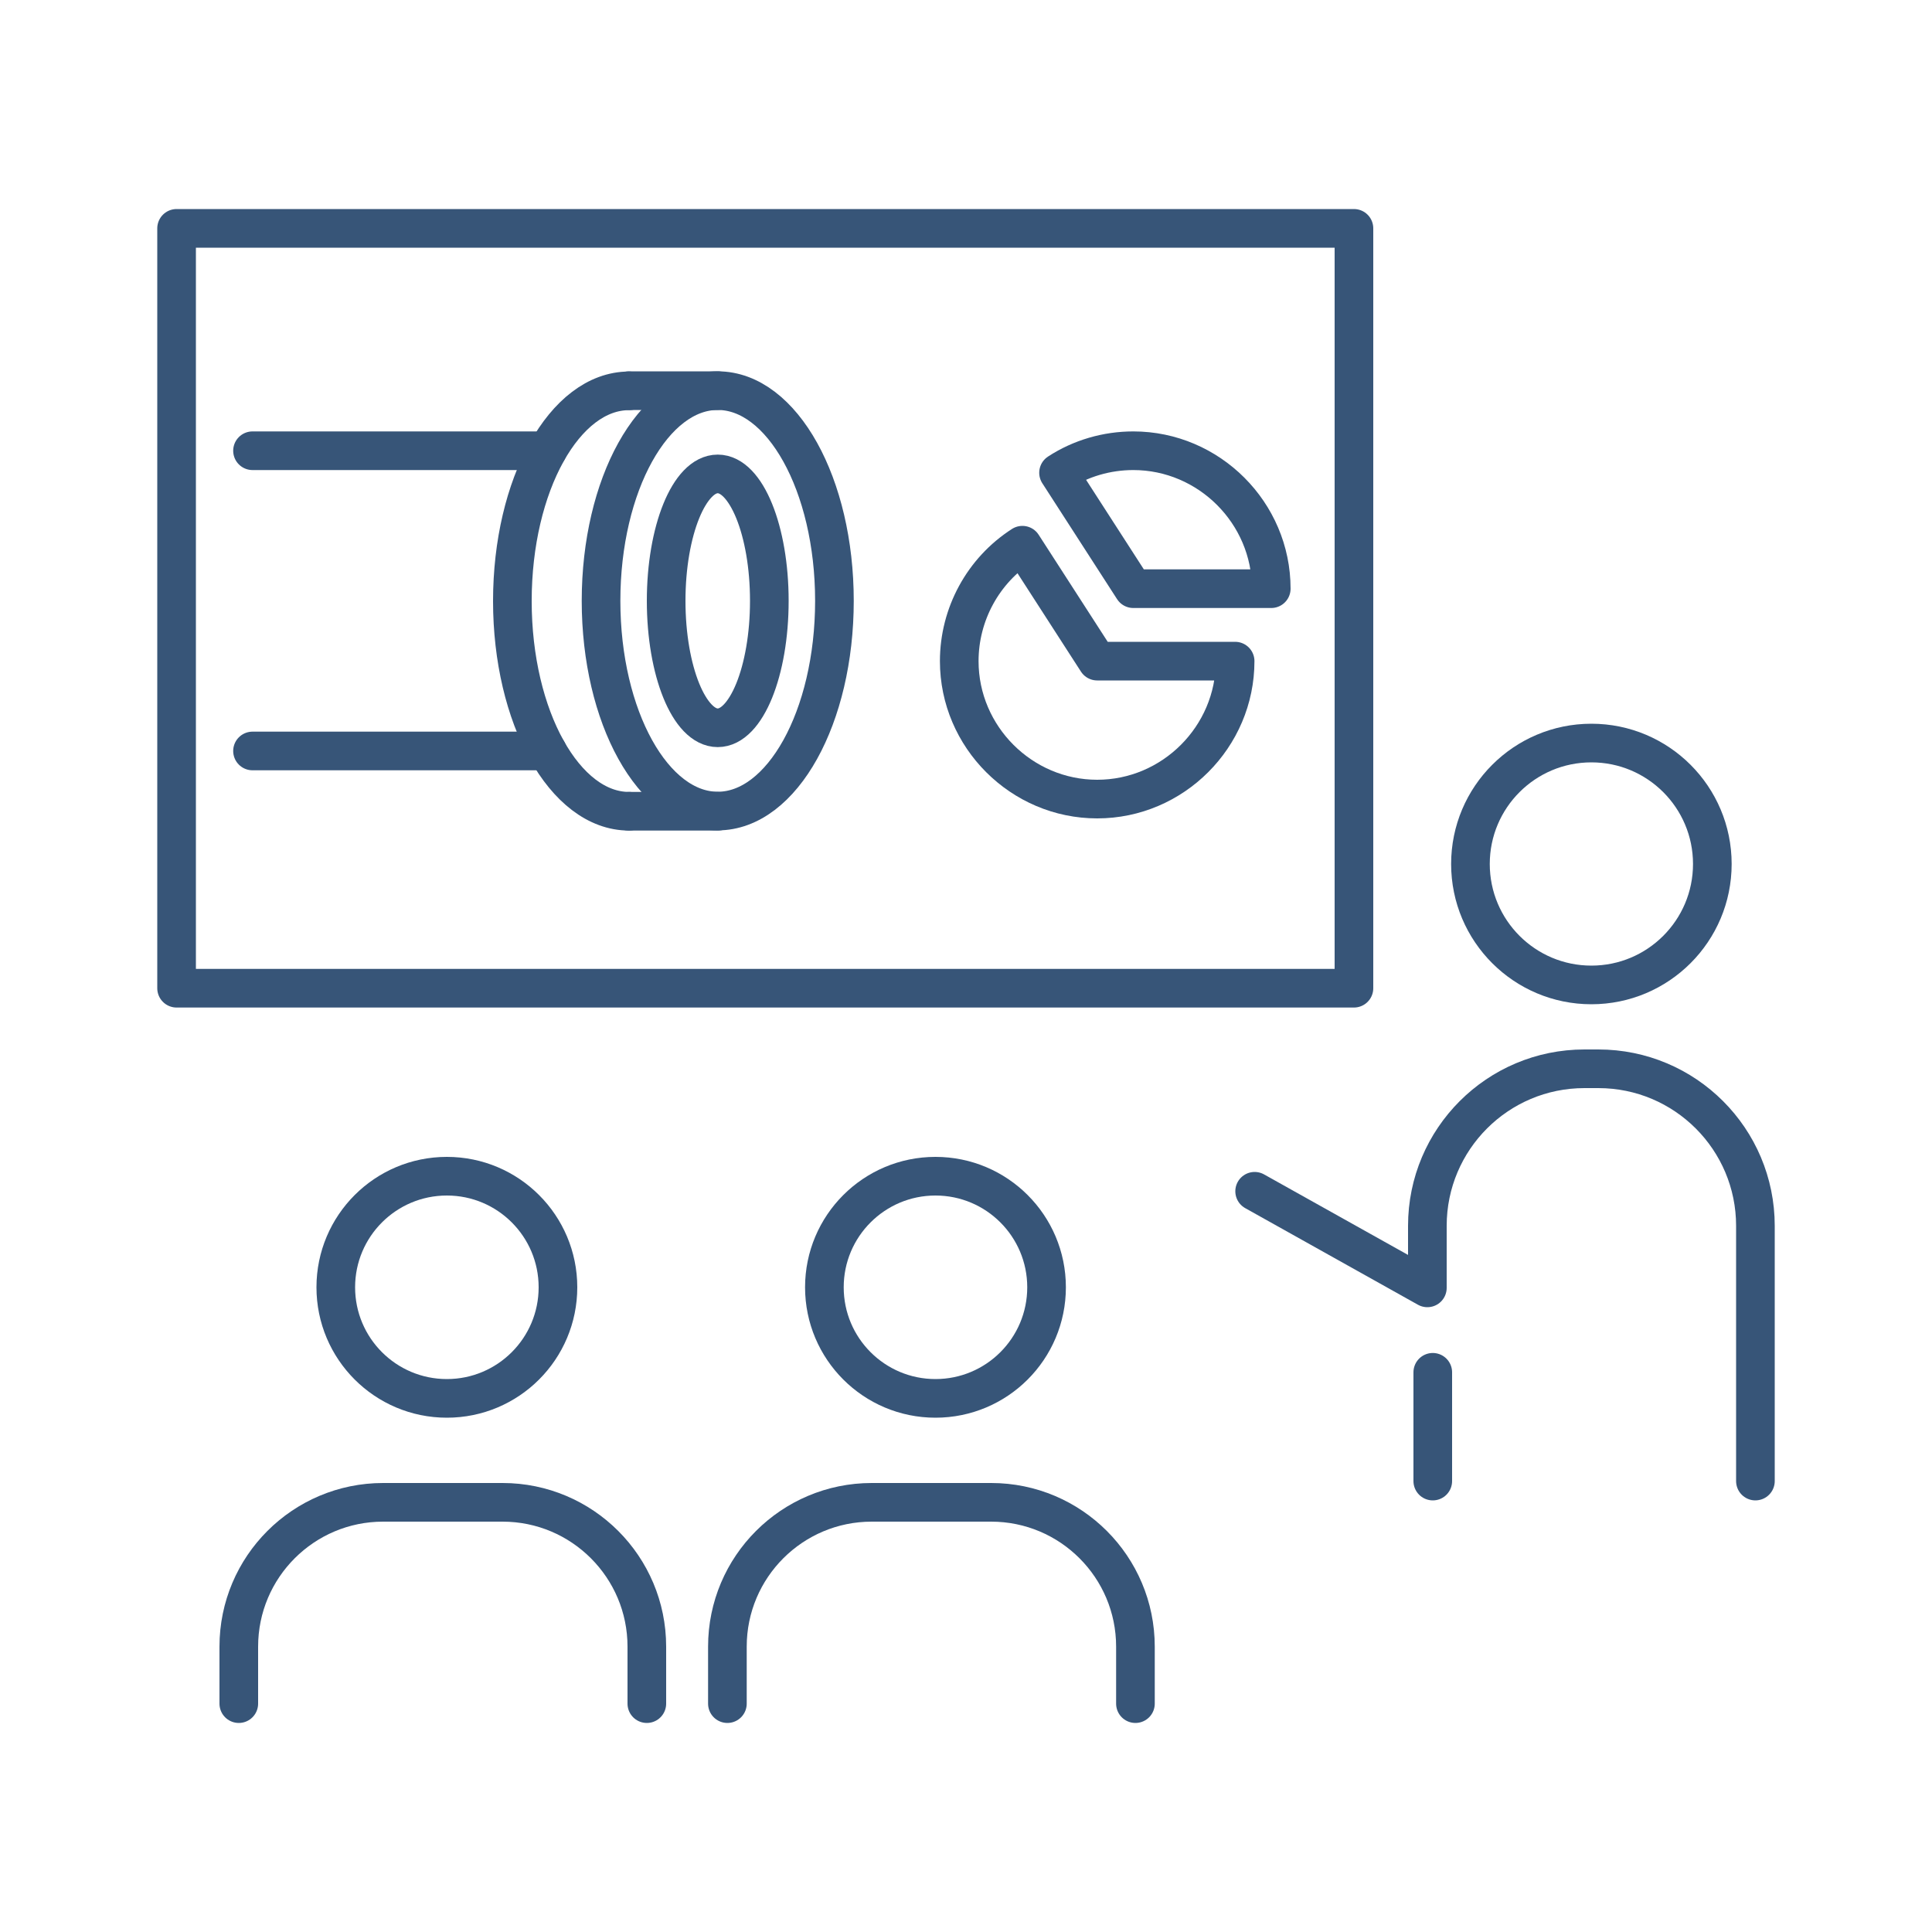 <?xml version="1.0" encoding="UTF-8"?>
<svg id="Layer_1" data-name="Layer 1" xmlns="http://www.w3.org/2000/svg" viewBox="0 0 100 100">
  <defs>
    <style>
      .cls-1 {
        stroke-miterlimit: 10;
      }

      .cls-1, .cls-2 {
        fill: none;
        stroke: #375578;
        stroke-linecap: round;
        stroke-width: 2px;
      }

      .cls-2 {
        stroke-linejoin: round;
      }
    </style>
  </defs>
  <g>
    <g>
      <circle class="cls-2" cx="48.42" cy="66.63" r="5.75"/>
      <path class="cls-2" d="m37.65,88.18v-2.95c0-4.13,3.35-7.47,7.47-7.47h6.18c4.13,0,7.47,3.35,7.47,7.47v2.95"/>
    </g>
    <g>
      <circle class="cls-2" cx="23.13" cy="66.63" r="5.75"/>
      <path class="cls-2" d="m12.36,88.18v-2.95c0-4.13,3.35-7.47,7.47-7.47h6.18c4.13,0,7.47,3.35,7.47,7.47v2.95"/>
    </g>
  </g>
  <g>
    <g>
      <circle class="cls-2" cx="82.37" cy="44.72" r="6.26"/>
      <path class="cls-2" d="m90.86,76.66v-13.21c0-4.49-3.64-8.13-8.13-8.13h-.72c-4.49,0-8.13,3.64-8.13,8.13v3.21s-8.94-5-8.94-5"/>
    </g>
    <line class="cls-2" x1="74.16" y1="71.03" x2="74.16" y2="76.66"/>
  </g>
  <g>
    <rect class="cls-2" x="9.14" y="11.82" width="60.94" height="39.33"/>
    <path class="cls-2" d="m56.79,34.22h7.14c0,3.92-3.22,7.14-7.14,7.14s-7.14-3.22-7.14-7.14c0-2.42,1.23-4.69,3.27-6l3.87,6Z"/>
    <path class="cls-2" d="m58.66,30.47l-3.87-6c1.15-.75,2.5-1.14,3.87-1.14,3.92,0,7.14,3.22,7.14,7.14h-7.14Z"/>
    <g>
      <g>
        <ellipse class="cls-1" cx="37.15" cy="31.1" rx="6.04" ry="10.88"/>
        <path class="cls-1" d="m32.56,41.99c-3.33,0-6.04-4.87-6.04-10.88,0-6.01,2.7-10.88,6.04-10.88"/>
        <line class="cls-1" x1="32.56" y1="20.22" x2="37.15" y2="20.22"/>
        <line class="cls-1" x1="32.56" y1="41.99" x2="37.15" y2="41.99"/>
      </g>
      <ellipse class="cls-1" cx="37.15" cy="31.1" rx="2.67" ry="6.57"/>
      <line class="cls-1" x1="13.07" y1="23.33" x2="28.33" y2="23.33"/>
      <line class="cls-1" x1="13.07" y1="38.87" x2="28.33" y2="38.87"/>
    </g>
  </g>
</svg>